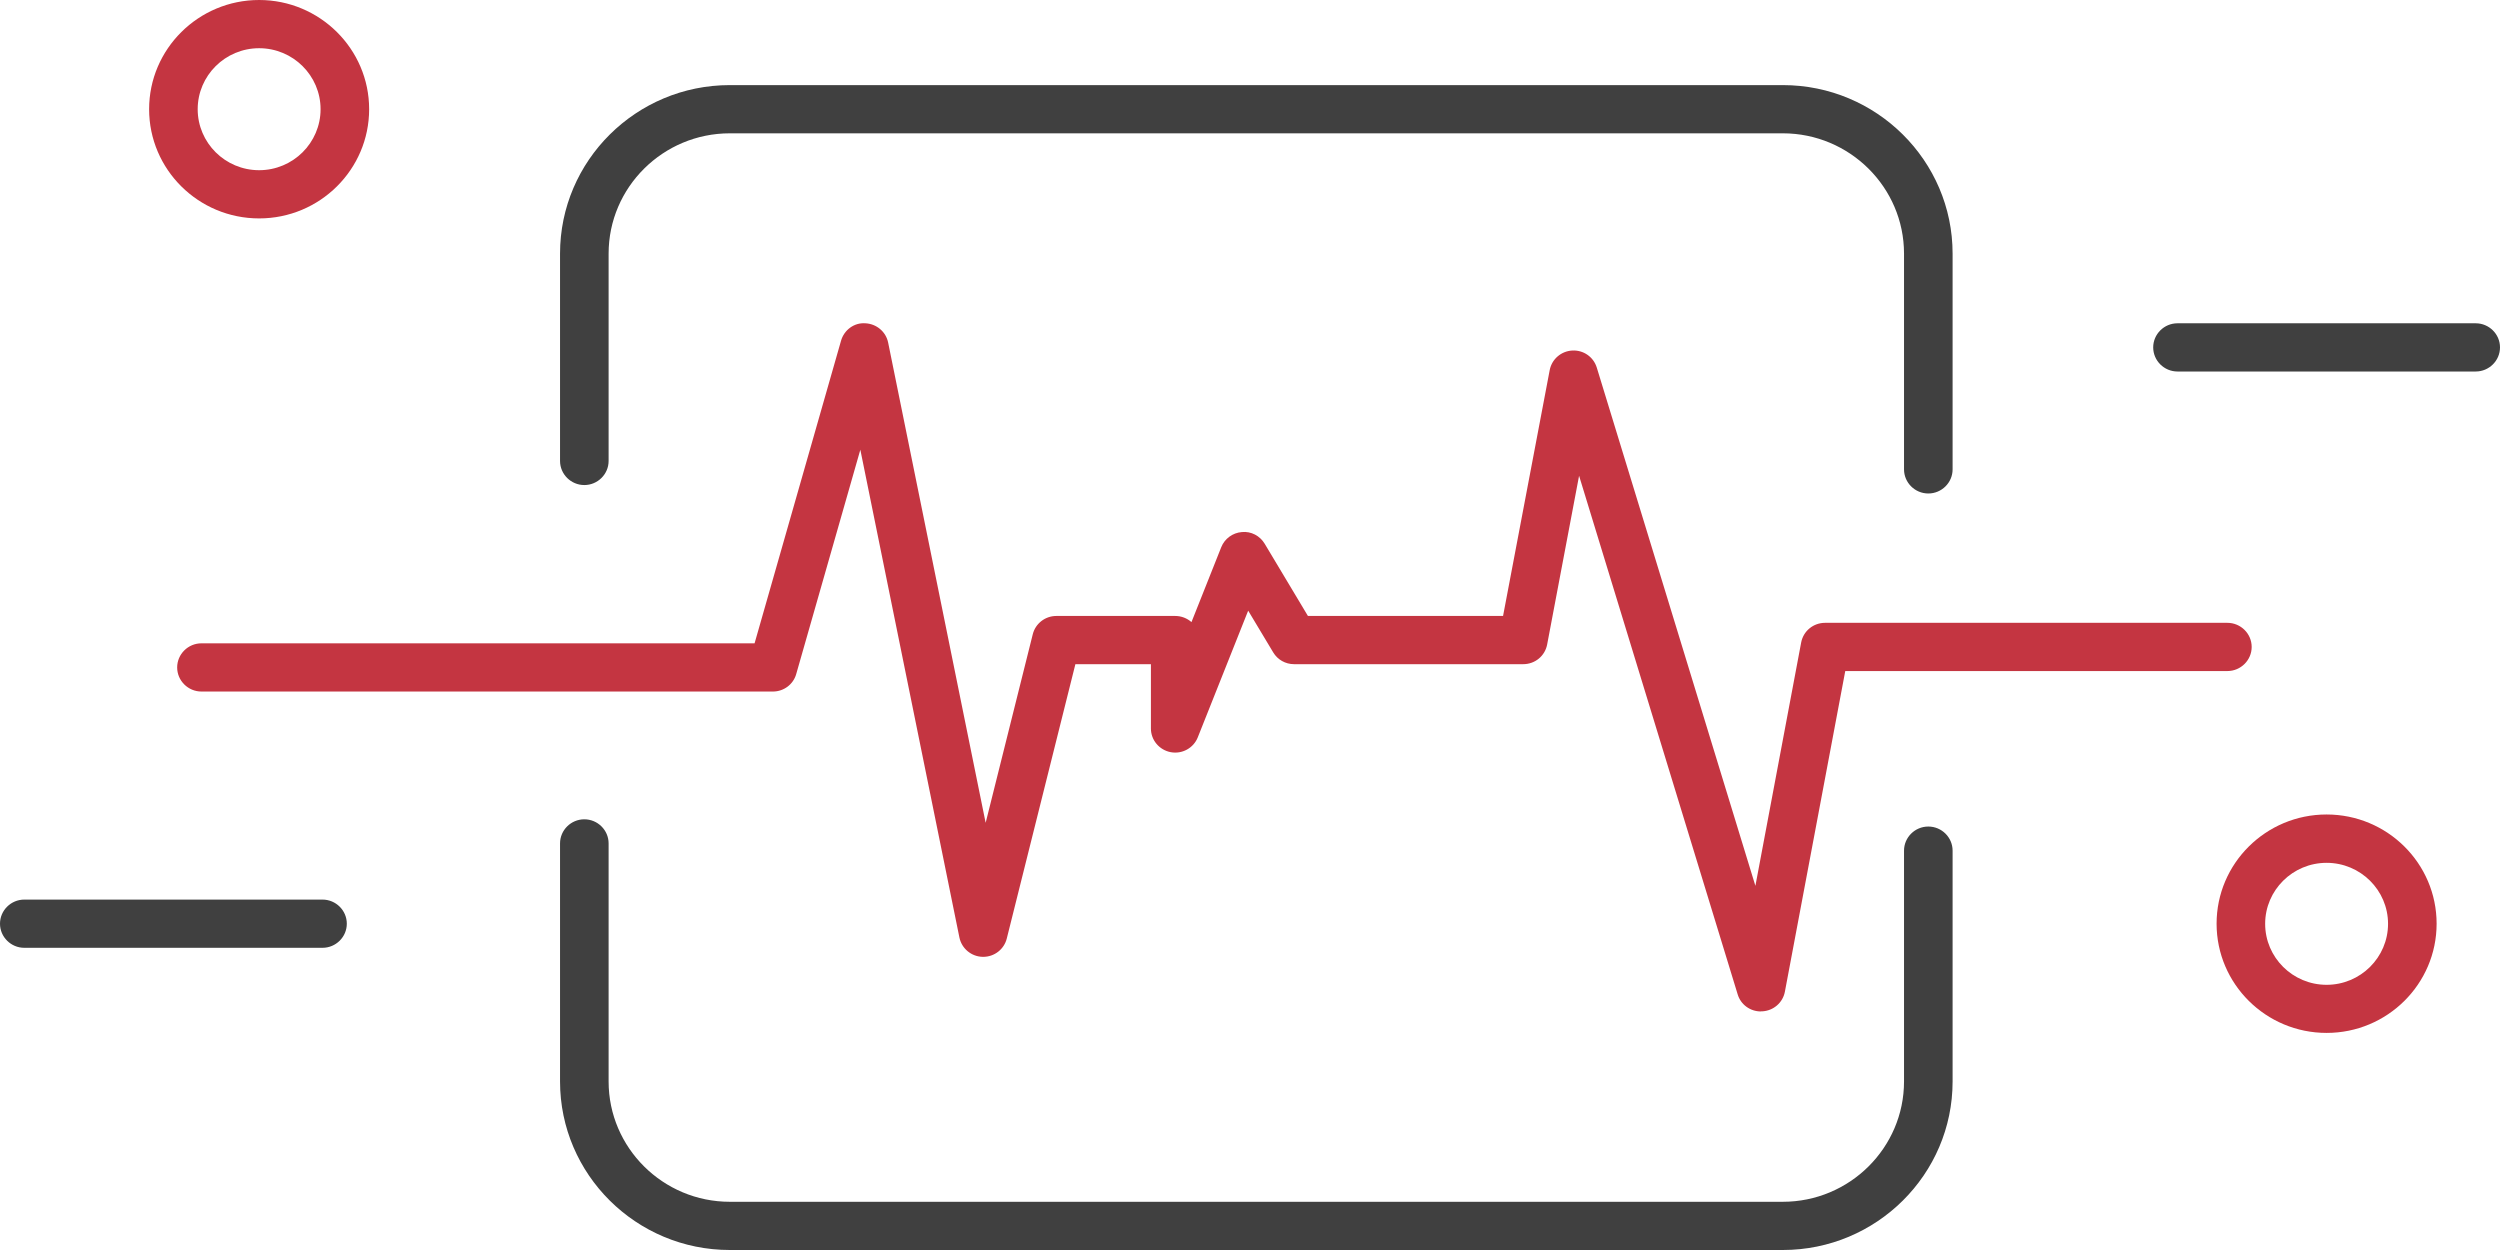 <svg width="336" height="168" viewBox="0 0 336 168" fill="none" xmlns="http://www.w3.org/2000/svg">
<g clip-path="url(#clip0_203_3308)">
<path d="M259.165 66.325C257.369 66.325 255.901 64.867 255.901 63.085V34.086C255.901 25.176 248.589 17.918 239.613 17.918H98.084C89.108 17.918 81.797 25.176 81.797 34.086V61.951C81.797 63.733 80.328 65.191 78.533 65.191C76.737 65.191 75.269 63.733 75.269 61.951V34.086C75.269 21.595 85.501 11.438 98.084 11.438H239.613C252.196 11.438 262.429 21.595 262.429 34.086V63.085C262.429 64.867 260.96 66.325 259.165 66.325Z" fill="#404040"/>
<path d="M239.613 168H98.084C85.501 168 75.269 157.842 75.269 145.352V113.355C75.269 111.573 76.737 110.115 78.533 110.115C80.328 110.115 81.797 111.573 81.797 113.355V145.352C81.797 154.262 89.108 161.52 98.084 161.52H239.613C248.589 161.52 255.901 154.262 255.901 145.352V114.328C255.901 112.545 257.369 111.087 259.165 111.087C260.96 111.087 262.429 112.545 262.429 114.328V145.352C262.429 157.842 252.196 168 239.613 168Z" fill="#404040"/>
<path d="M236.659 135.939C235.223 135.939 233.95 135.016 233.542 133.639L212.228 63.944L207.936 86.624C207.642 88.163 206.303 89.265 204.72 89.265H173.924C172.766 89.265 171.705 88.666 171.117 87.677L167.755 82.072L160.982 99.099C160.411 100.541 158.877 101.383 157.343 101.092C155.809 100.8 154.683 99.472 154.683 97.916V89.265H144.532L135.311 126.138C134.952 127.58 133.646 128.6 132.145 128.6H132.079C130.545 128.568 129.256 127.482 128.946 126.008L115.629 60.444L107.011 90.594C106.62 91.987 105.33 92.943 103.878 92.943H27.075C25.28 92.943 23.811 91.485 23.811 89.703C23.811 87.921 25.28 86.463 27.075 86.463H101.414L113.034 45.799C113.442 44.357 114.796 43.337 116.298 43.45C117.799 43.515 119.072 44.584 119.366 46.042L132.471 110.585L138.803 85.247C139.162 83.806 140.468 82.785 141.969 82.785H157.947C158.779 82.785 159.546 83.093 160.134 83.611L164.132 73.551C164.589 72.4 165.666 71.606 166.907 71.509C168.147 71.38 169.338 72.012 169.975 73.081L175.785 82.785H202.011L208.278 49.752C208.556 48.278 209.812 47.192 211.314 47.111C212.815 47.03 214.17 47.97 214.61 49.412L235.925 119.058L242.077 86.349C242.371 84.81 243.709 83.708 245.292 83.708H299.361C301.156 83.708 302.625 85.166 302.625 86.948C302.625 88.731 301.156 90.189 299.361 90.189H248.002L239.89 133.282C239.613 134.756 238.356 135.842 236.855 135.923C236.79 135.923 236.741 135.923 236.675 135.923L236.659 135.939Z" fill="#C43541"/>
<path d="M34.827 29.355C26.667 29.355 20.041 22.778 20.041 14.678C20.041 6.577 26.683 0 34.827 0C42.971 0 49.613 6.577 49.613 14.678C49.613 22.778 42.987 29.355 34.827 29.355ZM34.827 6.48C30.274 6.48 26.569 10.158 26.569 14.678C26.569 19.198 30.274 22.875 34.827 22.875C39.381 22.875 43.085 19.198 43.085 14.678C43.085 10.158 39.381 6.48 34.827 6.48Z" fill="#C43541"/>
<path d="M312.695 138.823C304.535 138.823 297.909 132.245 297.909 124.145C297.909 116.045 304.535 109.467 312.695 109.467C320.855 109.467 327.481 116.045 327.481 124.145C327.481 132.245 320.855 138.823 312.695 138.823ZM312.695 115.964C308.141 115.964 304.437 119.641 304.437 124.161C304.437 128.681 308.141 132.359 312.695 132.359C317.248 132.359 320.953 128.681 320.953 124.161C320.953 119.641 317.248 115.964 312.695 115.964Z" fill="#C43541"/>
<path d="M332.736 49.93H292.654C290.858 49.93 289.39 48.472 289.39 46.69C289.39 44.908 290.858 43.45 292.654 43.45H332.736C334.531 43.45 336 44.908 336 46.69C336 48.472 334.531 49.93 332.736 49.93Z" fill="#404040"/>
<path d="M43.346 127.385H3.264C1.469 127.385 0 125.927 0 124.145C0 122.363 1.469 120.905 3.264 120.905H43.346C45.142 120.905 46.611 122.363 46.611 124.145C46.611 125.927 45.142 127.385 43.346 127.385Z" fill="#404040"/>
</g>
<defs>
<clipPath id="clip0_203_3308">
<rect width="336" height="168" fill="white"/>
</clipPath>
</defs>
</svg>
